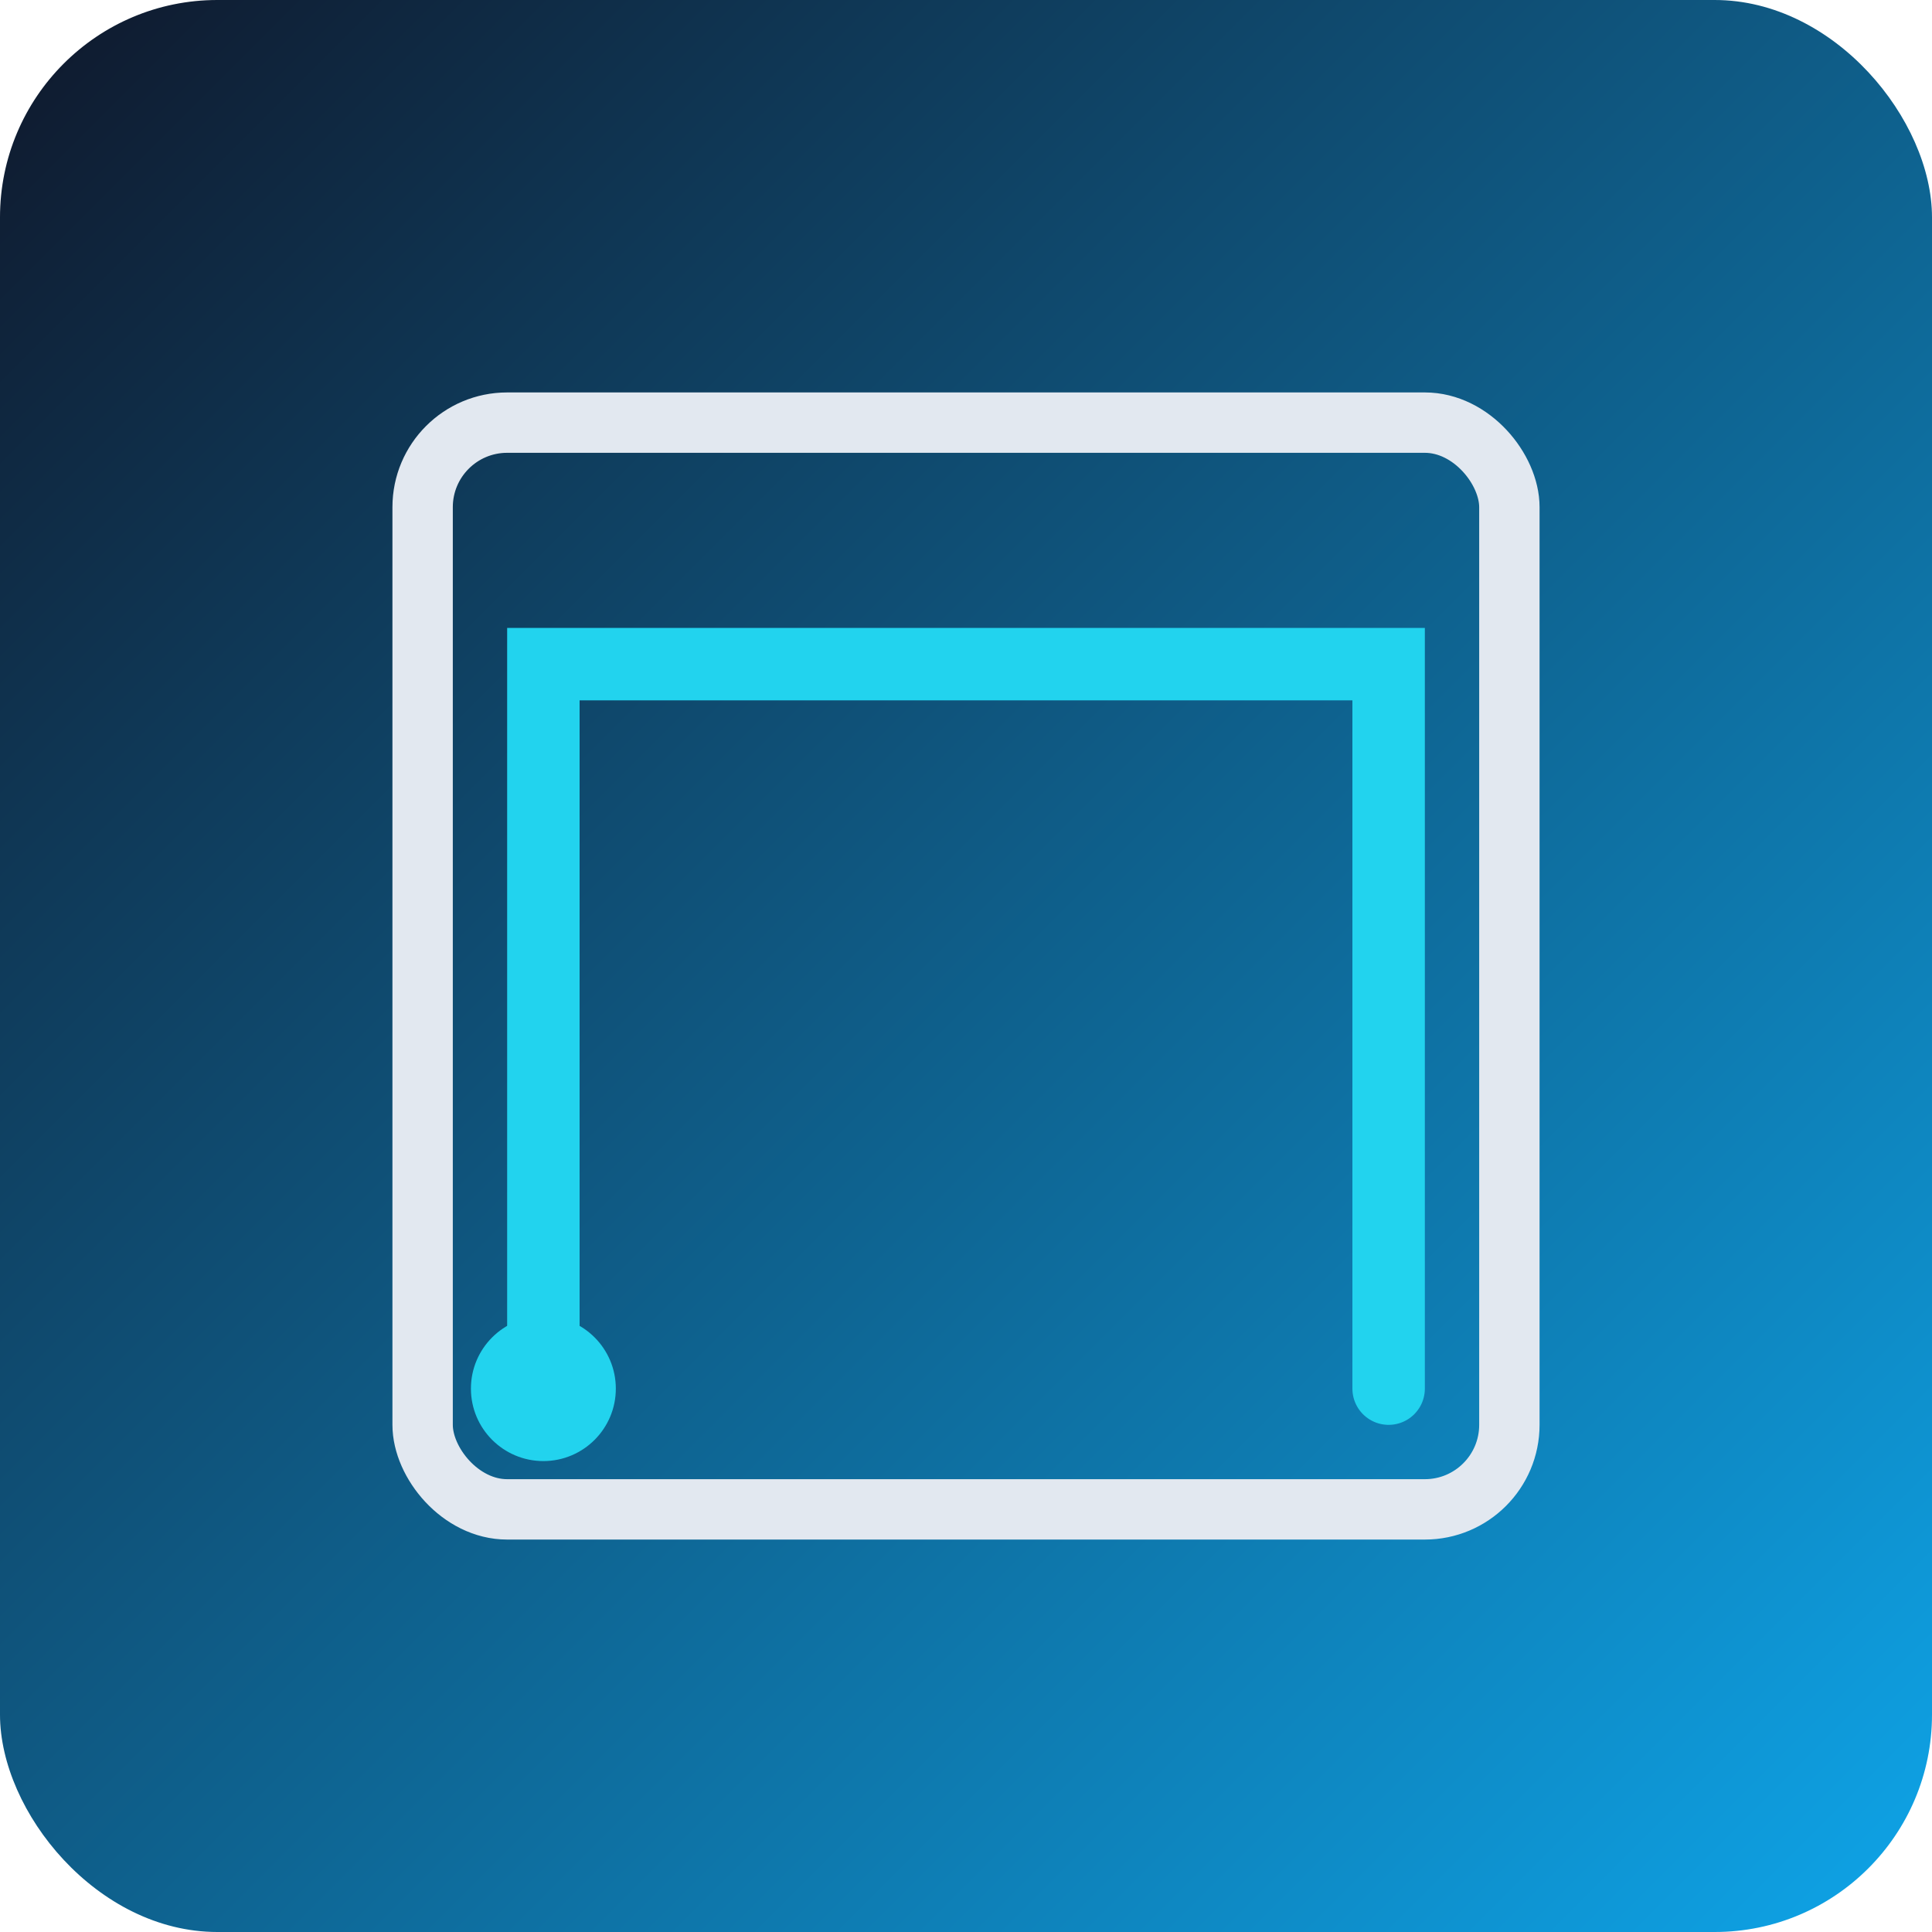 <svg xmlns='http://www.w3.org/2000/svg' viewBox='0 0 320 320'>
  <defs>
    <linearGradient id='bg-astray' x1='0' y1='0' x2='1' y2='1'>
      <stop offset='0%' stop-color='#0f172a'/>
      <stop offset='100%' stop-color='#0ea5e9'/>
    </linearGradient>
  </defs>
  <rect width='320' height='320' rx='36' fill='url(#bg-astray)'/>
  <rect x='70' y='70' width='180' height='180' fill='none' stroke='#e2e8f0' stroke-width='10' rx='14'/><path d='M90 230 L90 110 L230 110 L230 230' stroke='#22d3ee' stroke-width='12' fill='none' stroke-linecap='round'/><circle cx='90' cy='230' r='12' fill='#22d3ee'/>
</svg>
